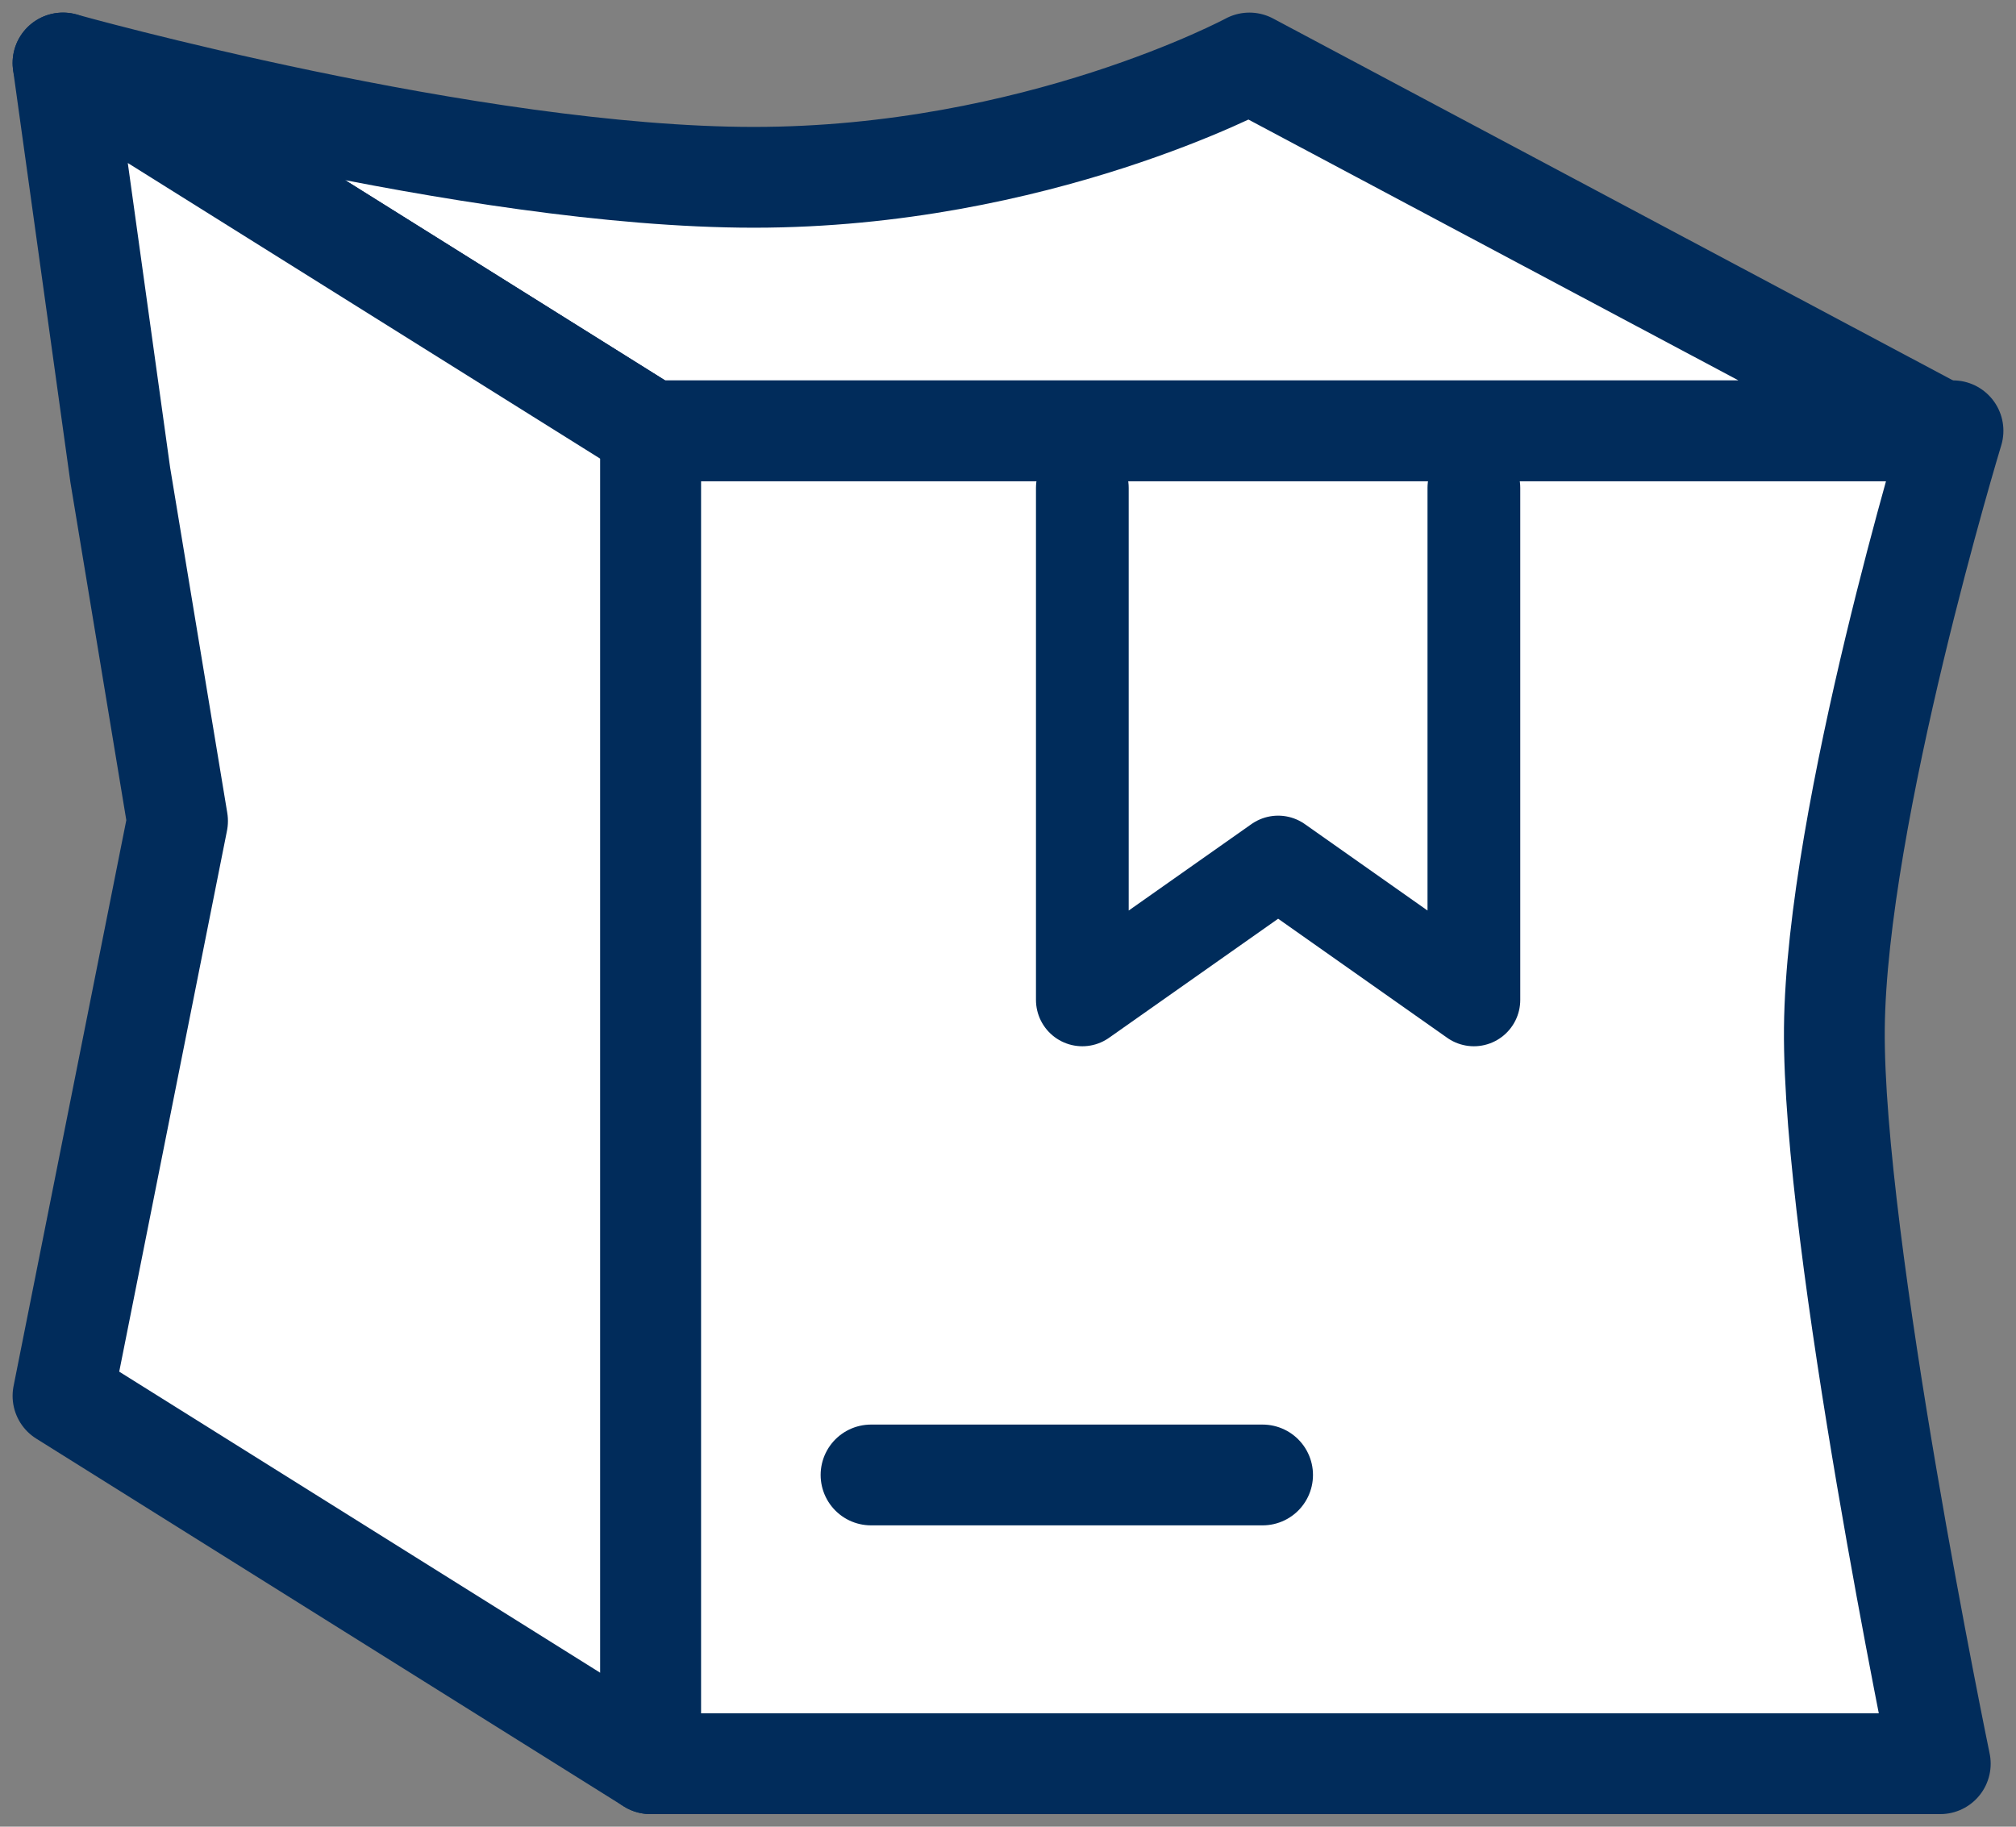 <svg width="32" height="29" viewBox="0 0 32 29" fill="none" xmlns="http://www.w3.org/2000/svg">
<rect x="0" y="0" width="32" height="29" fill="#808080" stroke="none"/>
<path fill-rule="evenodd" clip-rule="evenodd" d="M10.326 28H30.798C30.798 28 29.085 19.729 29.117 16.326C29.15 12.922 31 6.839 31 6.839H10.326V28Z" fill="white"/>
<path d="M17.18 7.745V15.874L20.288 13.685L23.395 15.874V7.745" stroke="#002C5B" stroke-width="1.472" stroke-linecap="round" stroke-linejoin="round"/>
<path fill-rule="evenodd" clip-rule="evenodd" d="M10.326 28H30.798C30.798 28 29.085 19.729 29.117 16.326C29.15 12.922 31 6.839 31 6.839H10.326V28Z" stroke="#012C5B" stroke-width="1.6" stroke-linejoin="round"/>
<path fill-rule="evenodd" clip-rule="evenodd" d="M28.579 6.838H10.326L1 1C1 1 7.474 2.815 11.966 2.815C16.458 2.815 19.832 1 19.832 1L30.798 6.838H28.579Z" fill="white" stroke="#012C5B" stroke-width="1.6" stroke-linejoin="round"/>
<path fill-rule="evenodd" clip-rule="evenodd" d="M10.326 28L1 22.161L2.818 13.034L1.909 7.54L1 1L10.326 6.838V28Z" fill="white" stroke="#012C5B" stroke-width="1.6" stroke-linejoin="round"/>
<path d="M13.826 23.416H20.041" stroke="#002C5B" stroke-width="1.6" stroke-linecap="round" stroke-linejoin="round"/>
</svg>
